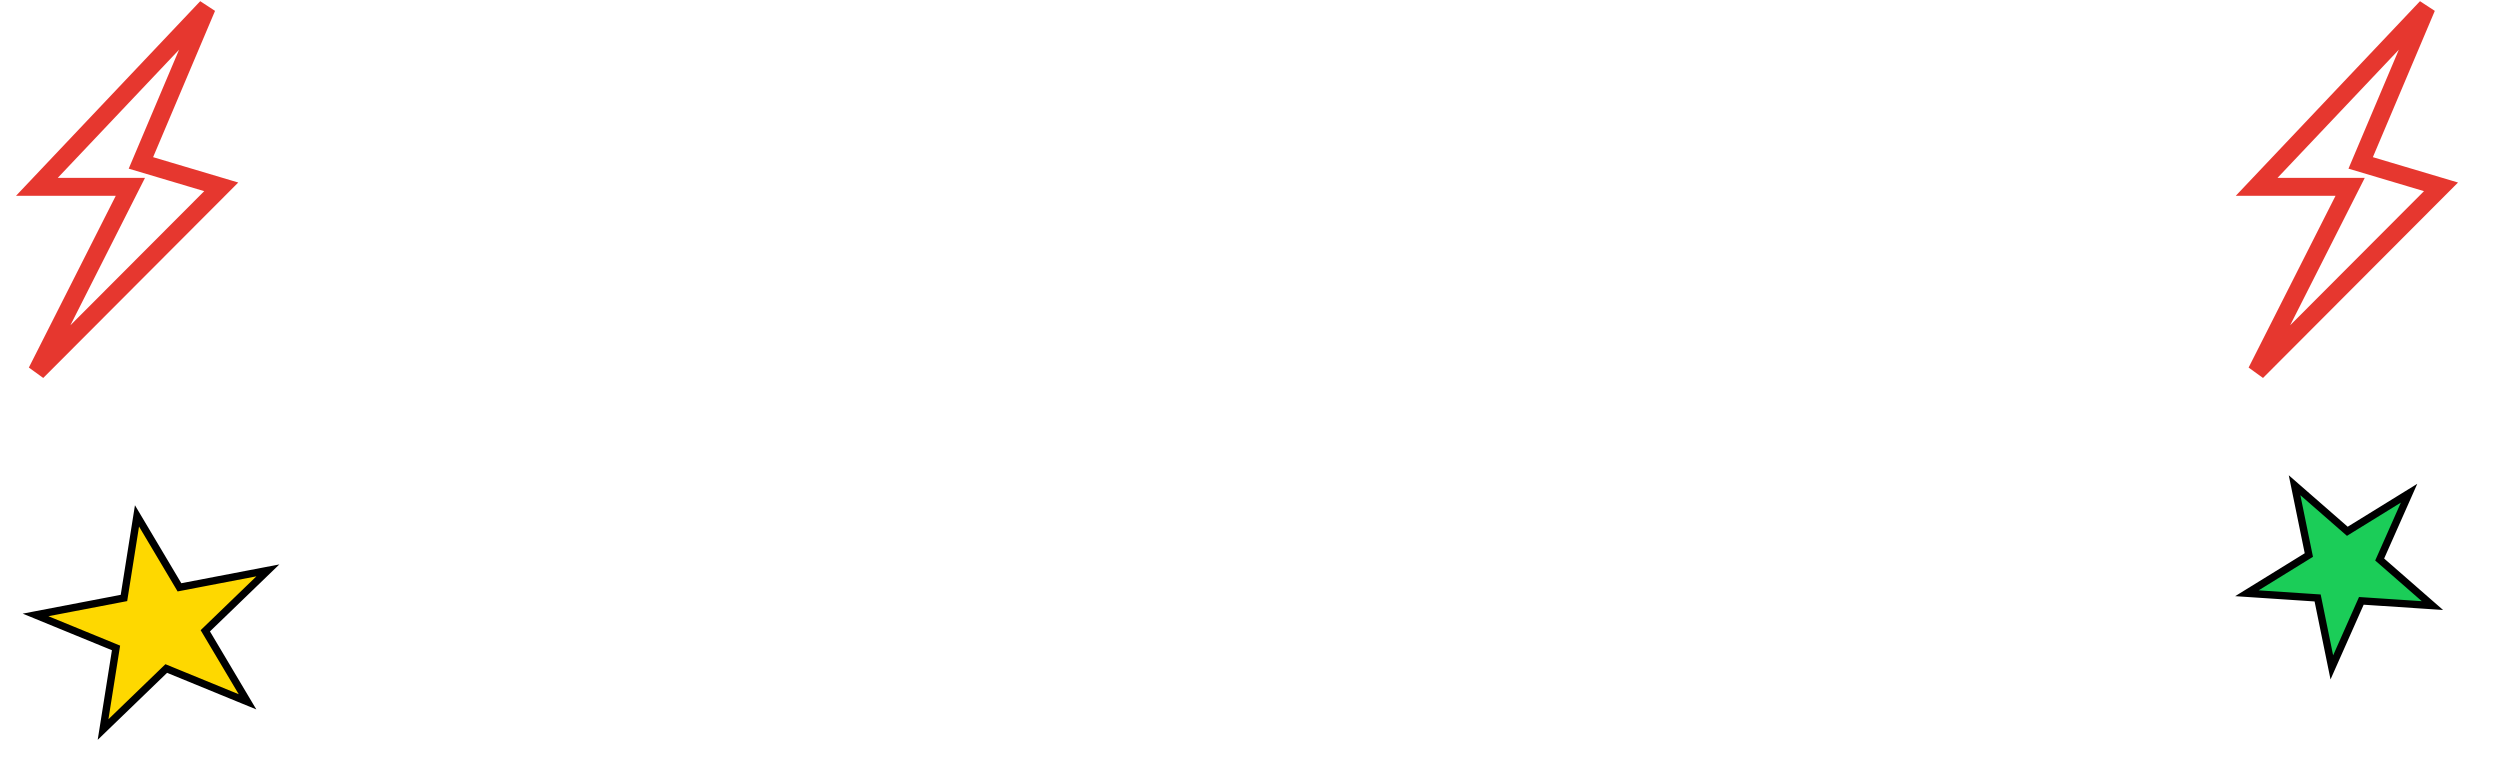 <svg width="339" height="105" viewBox="0 0 339 105" fill="none" xmlns="http://www.w3.org/2000/svg">
<path d="M306 25.335L329.036 1L320.107 22.09L331 25.335L306 50.39L318.679 25.335H306Z" stroke="#E6372F" stroke-width="2.439"/>
<path d="M5 25.335L28.036 1L19.107 22.09L30 25.335L5 50.39L17.679 25.335H5Z" stroke="#E6372F" stroke-width="2.439"/>
<path d="M326.671 66.877L322.833 75.534L322.683 75.871L322.961 76.113L329.838 82.117L320.546 81.5L320.197 81.477L320.056 81.796L316.196 90.499L314.347 81.456L314.27 81.083L313.89 81.058L304.68 80.446L312.782 75.446L313.08 75.263L313.01 74.921L311.143 65.797L318.021 71.801L318.299 72.043L318.612 71.849L326.671 66.877Z" fill="#1BCD58" stroke="black"/>
<path d="M18.576 69.953L24.156 79.34L24.335 79.642L24.68 79.576L36.325 77.343L28.124 85.261L27.839 85.536L28.042 85.876L33.565 95.168L22.846 90.774L22.544 90.65L22.309 90.876L13.976 98.924L15.671 88.249L15.733 87.858L15.366 87.707L4.819 83.384L16.463 81.151L16.808 81.085L16.863 80.738L18.576 69.953Z" fill="#FED800" stroke="black"/>
</svg>
